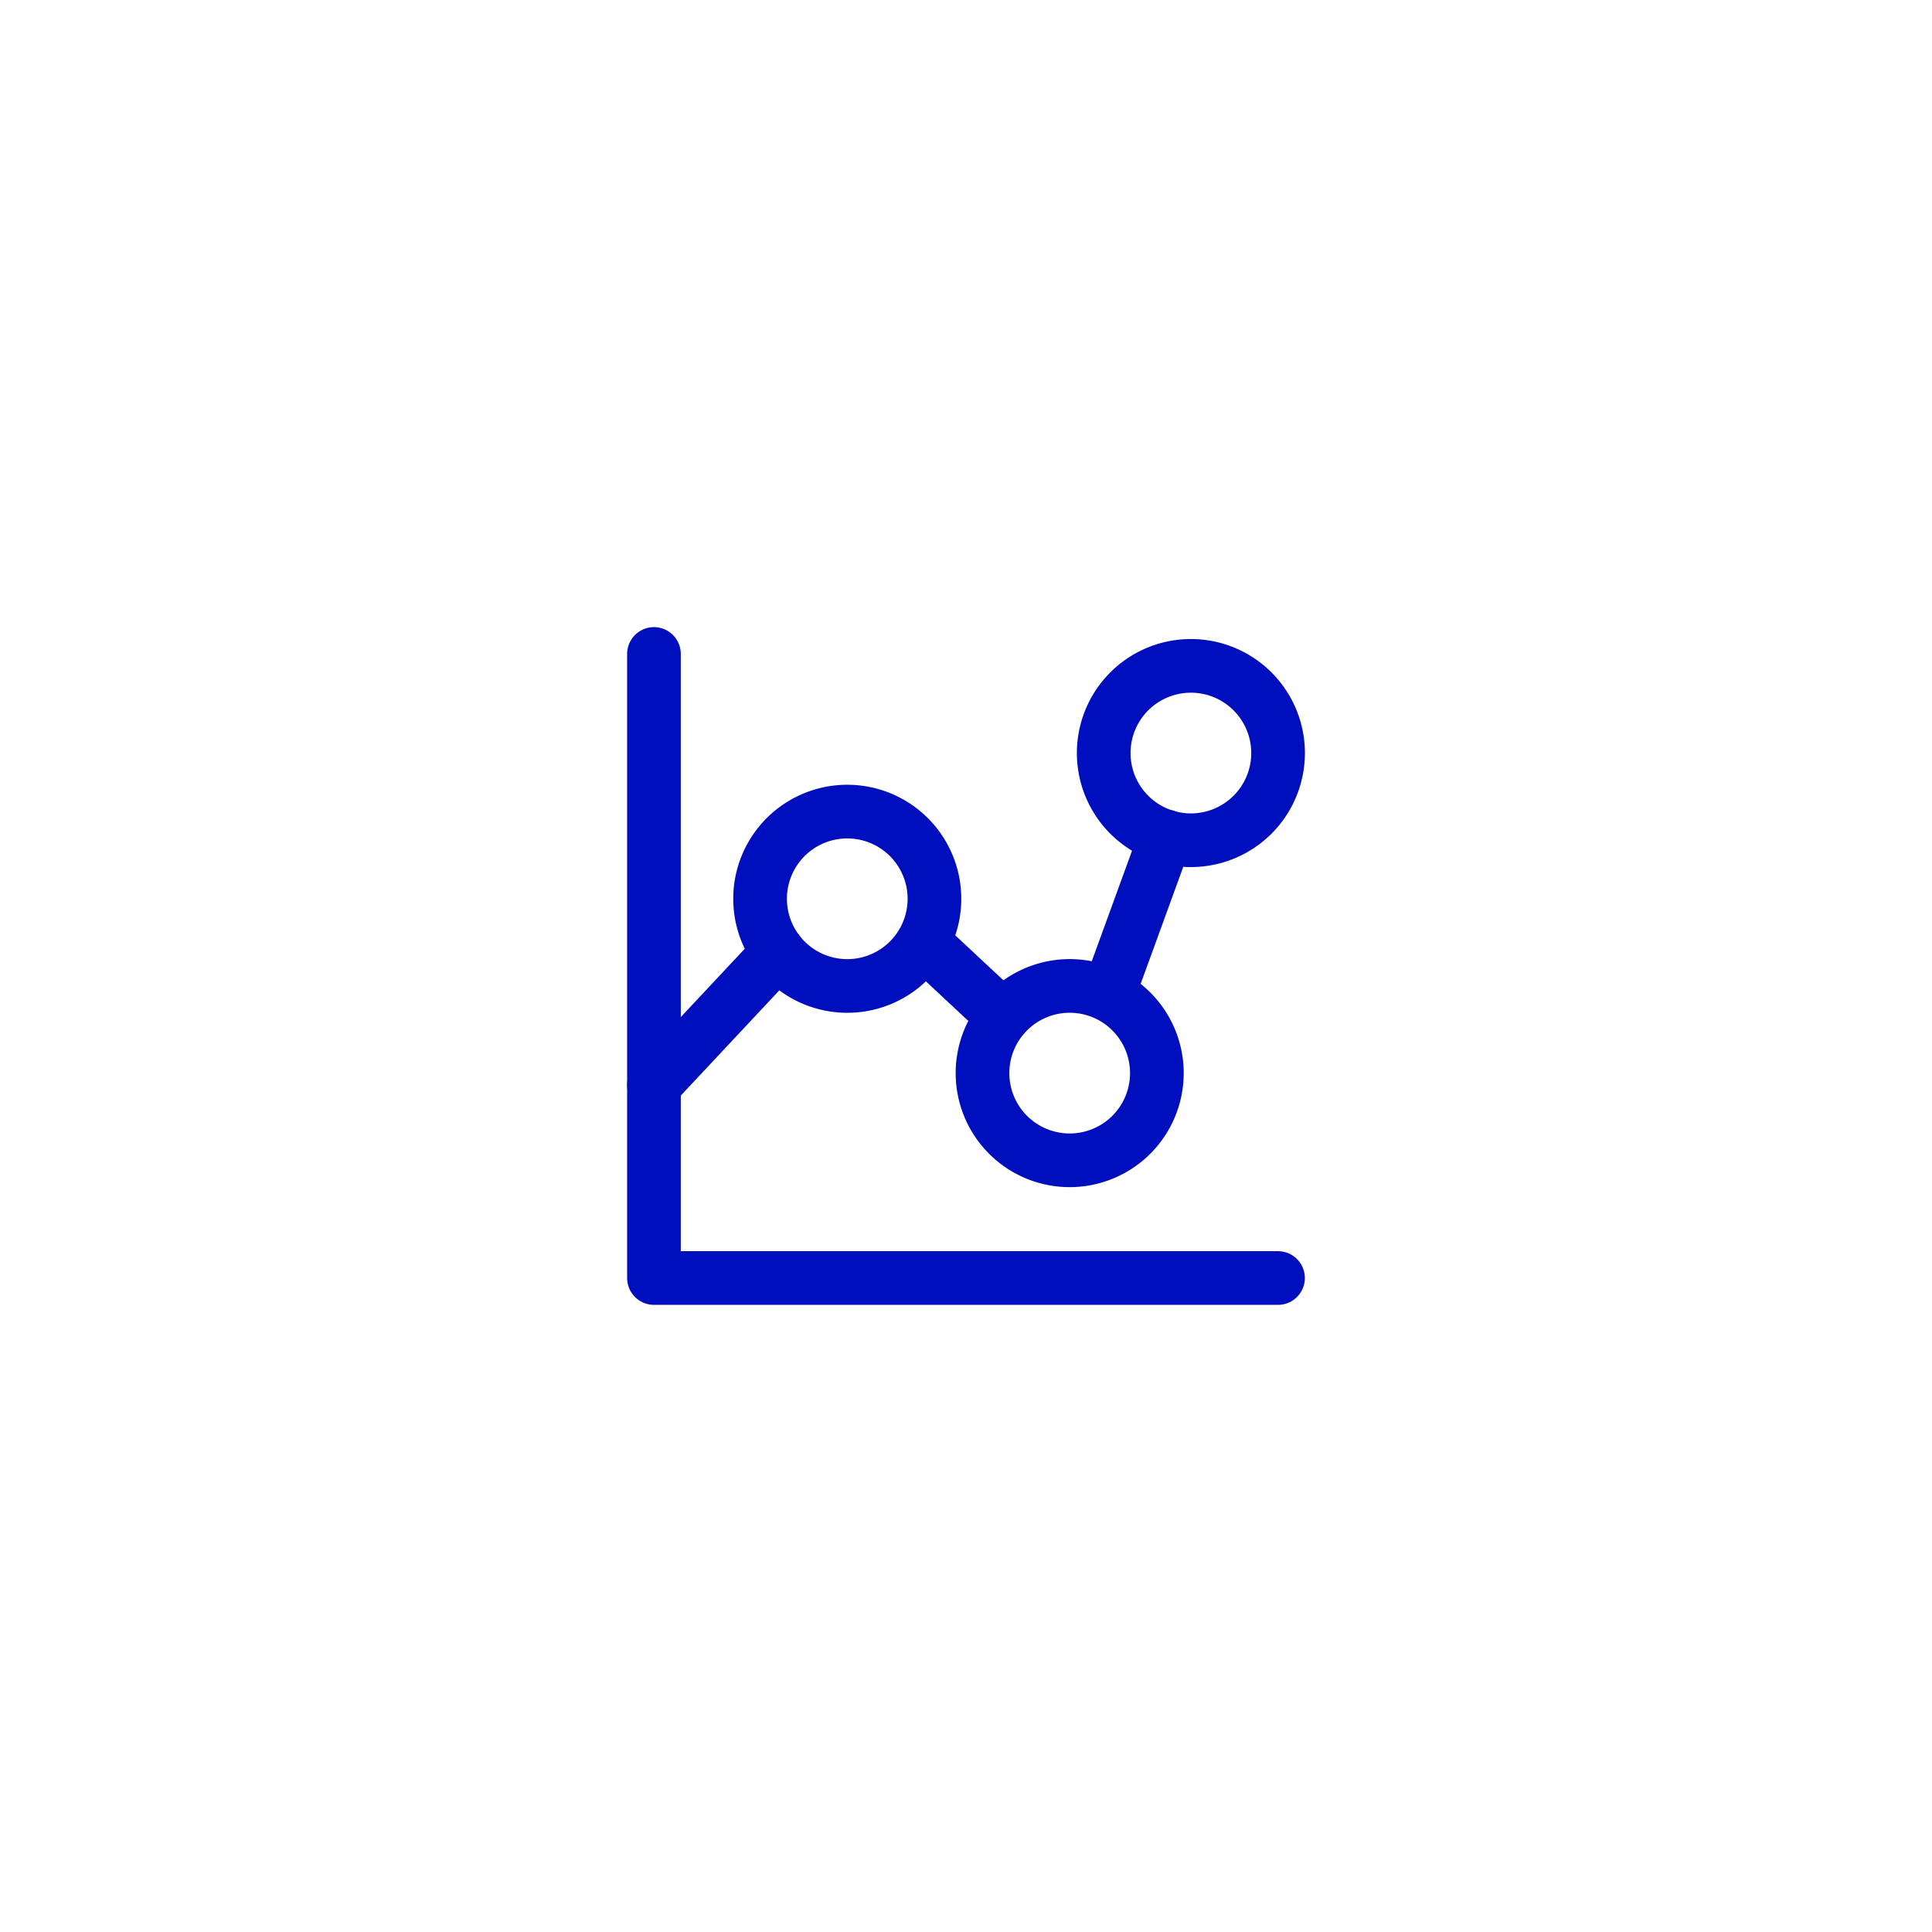 <svg xmlns="http://www.w3.org/2000/svg" xmlns:xlink="http://www.w3.org/1999/xlink" width="72" height="72" viewBox="0 0 72 72">
  <defs>
    <style>
      .cls-1 {
        fill: #fff;
      }

      .cls-2 {
        clip-path: url(#clip-path);
      }

      .cls-3 {
        fill: none;
        stroke: #000fbe;
        stroke-linecap: round;
        stroke-linejoin: round;
        stroke-width: 2px;
      }
    </style>
    <clipPath id="clip-path">
      <rect id="Rectangle_30577" data-name="Rectangle 30577" class="cls-1" width="26" height="26" transform="translate(-0.165 -0.165)"/>
    </clipPath>
  </defs>
  <g id="Group_32160" data-name="Group 32160" transform="translate(-892 -6610)">
    <rect id="Rectangle_30573" data-name="Rectangle 30573" class="cls-1" width="72" height="72" transform="translate(892 6610)"/>
    <g id="graph-dot--product-data-bars-analysis-analytics-graph-business-chart-dot" class="cls-2" transform="translate(915.165 6633.165)">
      <path id="Path_26763" data-name="Path 26763" class="cls-3" d="M.643.643V23.9H23.9" transform="translate(0.563 0.563)"/>
      <path id="Path_26764" data-name="Path 26764" class="cls-3" d="M6.054,3.854A3.249,3.249,0,1,1,2.805,7.1,3.249,3.249,0,0,1,6.054,3.854Z" transform="translate(2.356 3.227)"/>
      <path id="Path_26765" data-name="Path 26765" class="cls-3" d="M13.054.886A3.249,3.249,0,1,1,9.805,4.134,3.249,3.249,0,0,1,13.054.886Z" transform="translate(8.162 0.764)"/>
      <path id="Path_26766" data-name="Path 26766" class="cls-3" d="M10.585,7.406a3.249,3.249,0,1,1-3.249,3.249A3.249,3.249,0,0,1,10.585,7.406Z" transform="translate(6.114 6.172)"/>
      <path id="Path_26767" data-name="Path 26767" class="cls-3" d="M.643,11.668,5.278,6.718" transform="translate(0.563 5.601)"/>
      <path id="Path_26768" data-name="Path 26768" class="cls-3" d="M6.13,6.516,9.1,9.288" transform="translate(5.114 5.433)"/>
      <path id="Path_26769" data-name="Path 26769" class="cls-3" d="M9.9,10.247l2.144-5.888" transform="translate(8.237 3.645)"/>
    </g>
  </g>
</svg>
